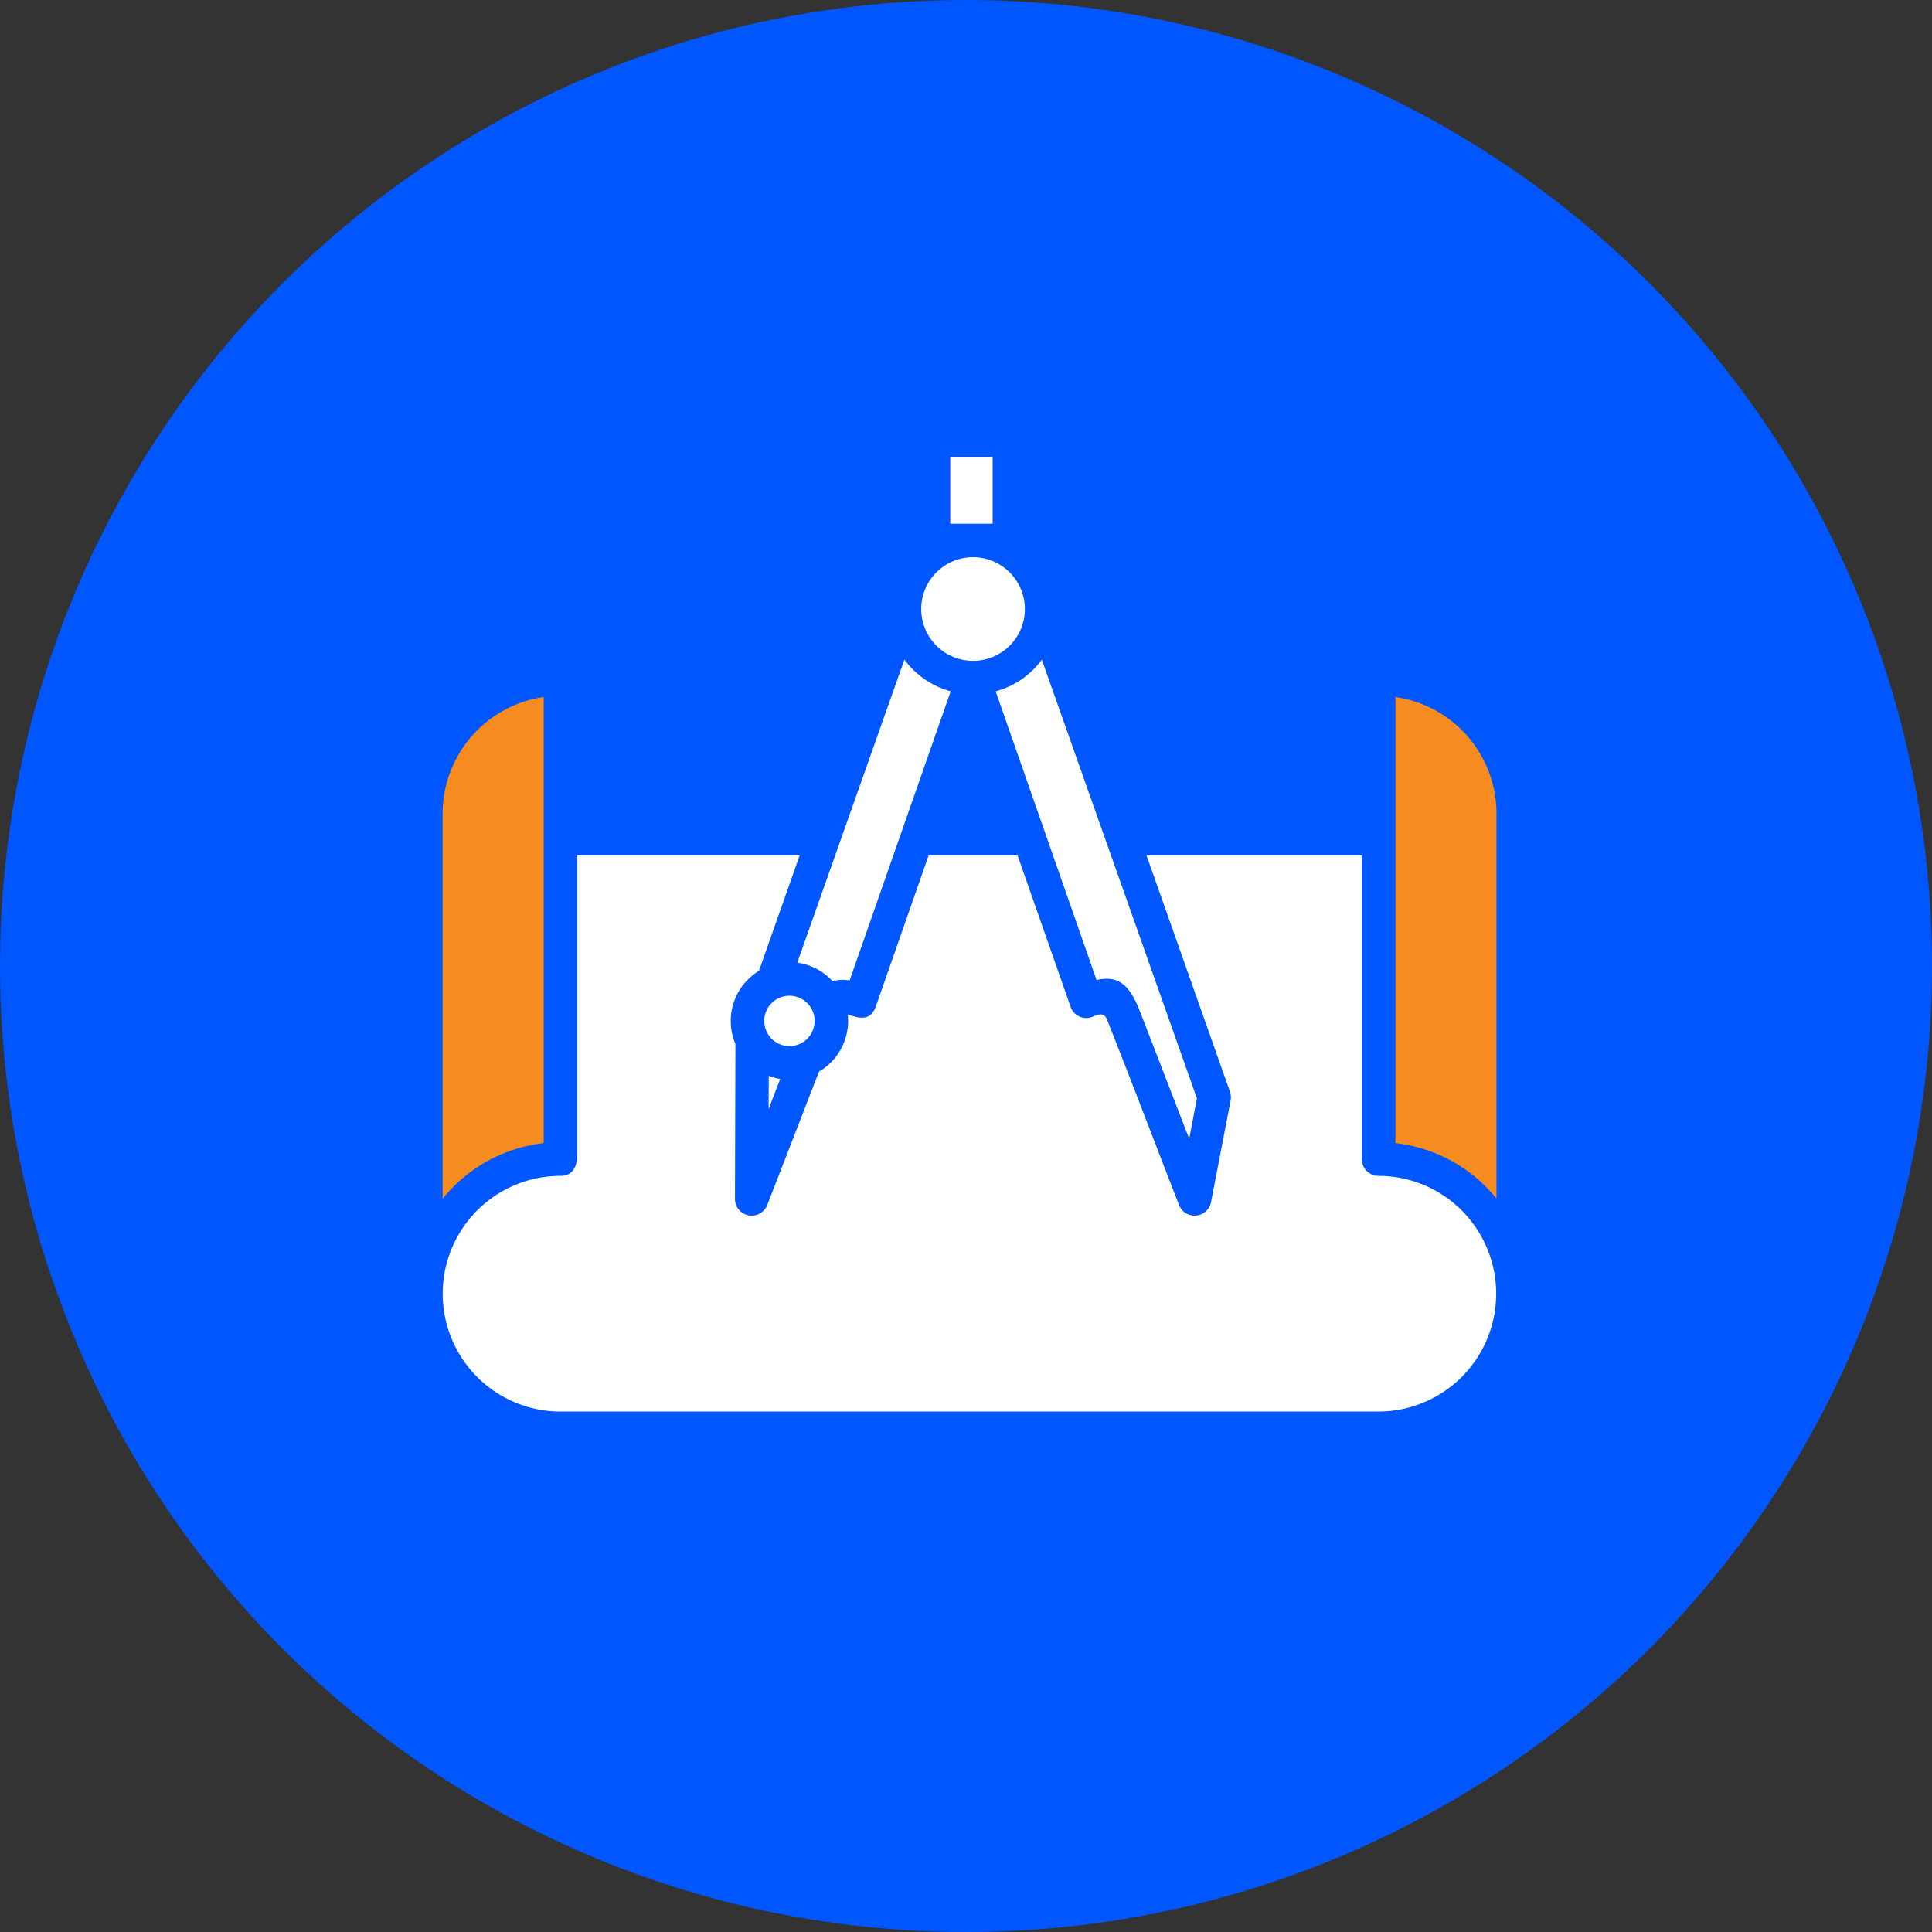 <svg xmlns="http://www.w3.org/2000/svg" width="195.098" height="195.098" viewBox="0 0 195.098 195.098">
  <rect x="0" y="0" width="195.098" height="195.098" fill="#333333" stroke="none"/>
  <g id="Group_4165" data-name="Group 4165" transform="translate(-732.437 -3686)">
    <circle id="Ellipse_22" data-name="Ellipse 22" cx="97.549" cy="97.549" r="97.549" transform="translate(732.437 3686)" fill="#0056ff"/>
    <g id="noun_Blueprint_3105470" transform="translate(751.879 1895.167)">
      <g id="Group_4293" data-name="Group 4293" transform="translate(25.254 1837)">
        <path id="Path_19602" data-name="Path 19602" d="M7823,3472.047a15.278,15.278,0,0,1,10.206,5.606v-38.831A11.889,11.889,0,0,0,7823,3427Z" transform="translate(-7726.783 -3402.778)" fill="#f68b1f"/>
        <path id="Path_19603" data-name="Path 19603" d="M1517.207,3472.047V3427A11.908,11.908,0,0,0,1507,3438.776v38.892A15.326,15.326,0,0,1,1517.207,3472.047Z" transform="translate(-1507 -3402.778)" fill="#f68b1f"/>
        <path id="Path_19604" data-name="Path 19604" d="M5177.661,3179a8.53,8.53,0,0,1-4.661,3.2l10.19,29.158c2.224-.518,3.23.564,4.145,2.574,1.752,4.479,3.473,8.973,5.21,13.452l.776-4.083Z" transform="translate(-5117.152 -3158.556)" fill="#fff"/>
        <path id="Path_19605" data-name="Path 19605" d="M3641.544,5407a2.544,2.544,0,1,0,2.544,2.544A2.539,2.539,0,0,0,3641.544,5407Z" transform="translate(-3606.521 -5352.615)" fill="#fff"/>
        <path id="Path_19606" data-name="Path 19606" d="M3669.173,5938.32a5.873,5.873,0,0,1-1.158-.32l-.016,3.352Z" transform="translate(-3635.08 -5875.527)" fill="#fff"/>
        <path id="Path_19607" data-name="Path 19607" d="M1547.918,4492.072c.015.213.031.427.031.655a5.949,5.949,0,0,1-2.94,5.119l-5.225,13.467a1.687,1.687,0,0,1-3.26-.594l.046-15.66a5.934,5.934,0,0,1,2.376-7.389l4.113-11.669H1520.6v30.392c-.061,1.066-.472,1.98-1.691,1.98a11.9,11.9,0,1,0,0,23.8h82.568a11.9,11.9,0,1,0,.03-23.8,1.7,1.7,0,0,1-1.691-1.707V4476h-21.739l8.424,23.856a1.755,1.755,0,0,1,.076.884l-1.98,10.283a1.689,1.689,0,0,1-3.26.213c-2.422-6.216-4.783-12.461-7.251-18.662-.213-.487-.5-.686-1.4-.29a1.675,1.675,0,0,1-2.224-.852L1565.056,4476h-8.973l-5.393,15.432C1550.066,4492.819,1548.939,4492.407,1547.918,4492.072Z" transform="translate(-1507 -4435.798)" fill="#fff"/>
        <path id="Path_19608" data-name="Path 19608" d="M3858,3209.6a5.967,5.967,0,0,1,3.565,1.874,3.847,3.847,0,0,1,1.722-.076q5.1-14.6,10.207-29.2a8.6,8.6,0,0,1-4.677-3.2Z" transform="translate(-3822.185 -3158.556)" fill="#fff"/>
        <path id="Path_19609" data-name="Path 19609" d="M4685.1,2500a5.234,5.234,0,1,0,5.362,5.241A5.242,5.242,0,0,0,4685.1,2500Z" transform="translate(-4631.663 -2489.9)" fill="#fff"/>
        <path id="Path_19610" data-name="Path 19610" d="M4876.281,1843.718V1837H4872v6.718Z" transform="translate(-4820.738 -1837)" fill="#fff"/>
      </g>
    </g>
  </g>
</svg>
